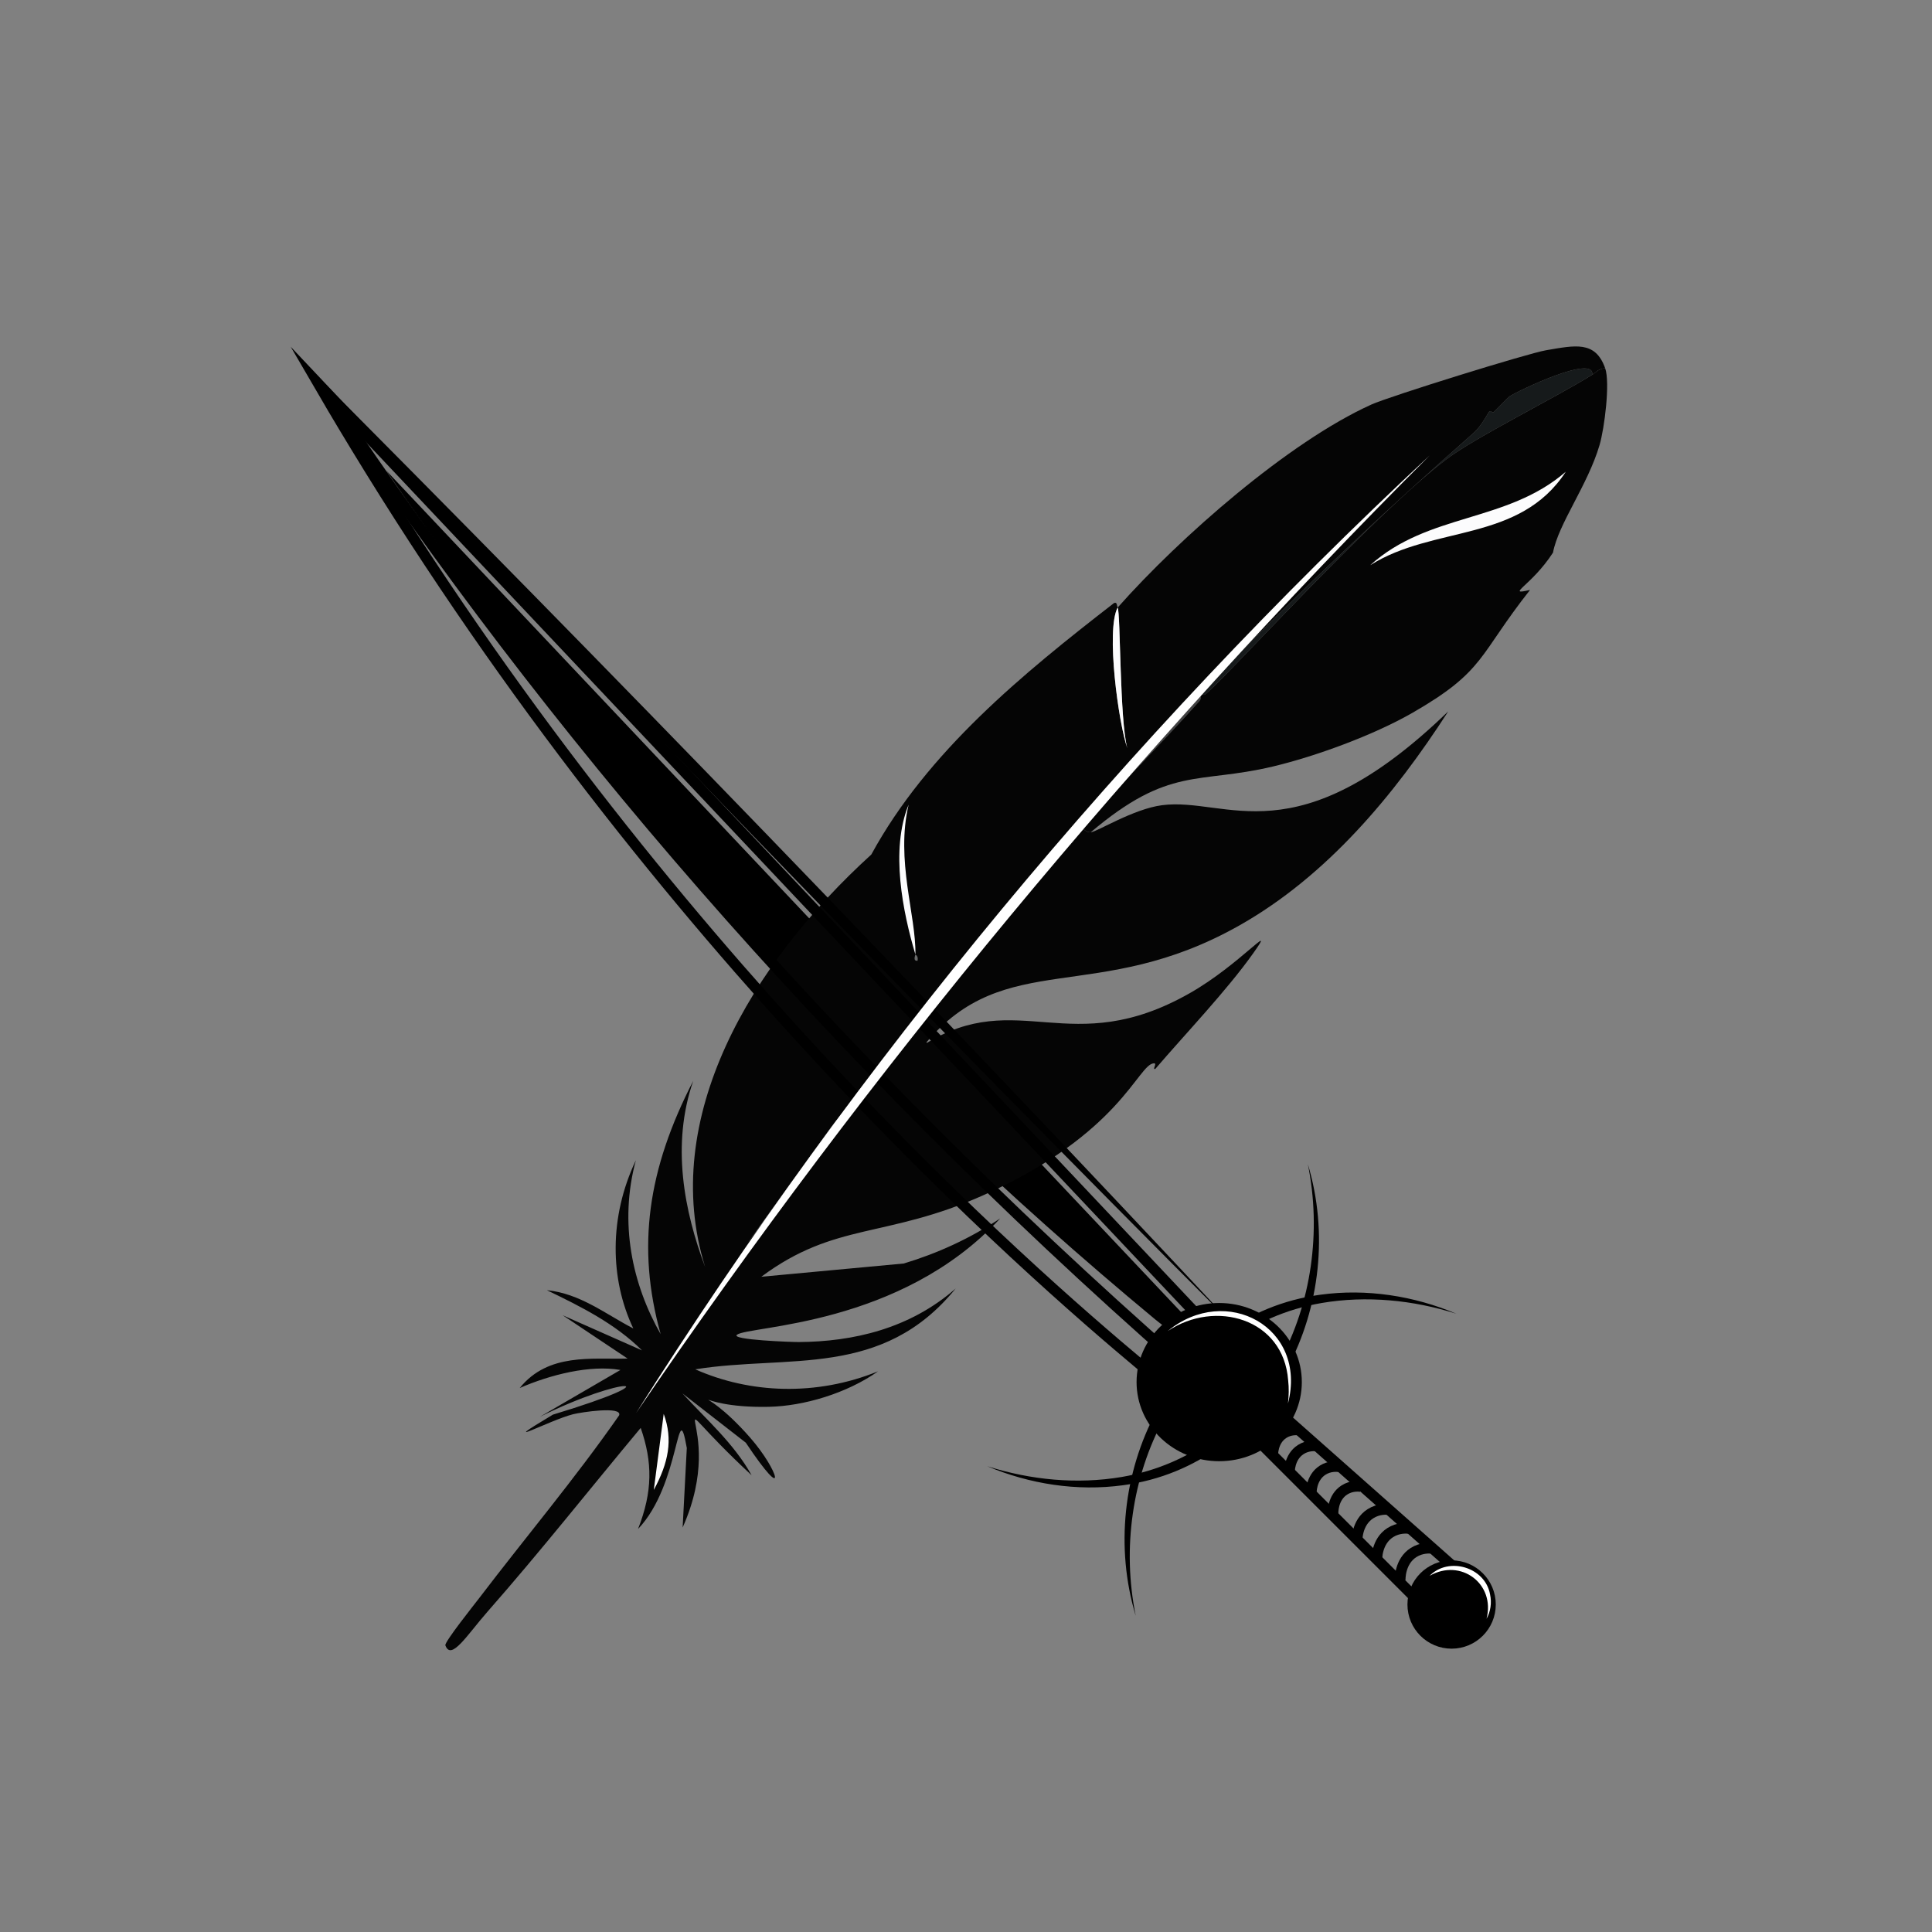 <?xml version="1.0" encoding="iso-8859-1"?>
<!-- Generator: Adobe Illustrator 28.0.0, SVG Export Plug-In . SVG Version: 6.00 Build 0)  -->
<svg version="1.1" id="Layer_1" xmlns="http://www.w3.org/2000/svg" xmlns:xlink="http://www.w3.org/1999/xlink" x="0px" y="0px"
	 viewBox="0 0 360 360" style="enable-background:new 0 0 360 360;" xml:space="preserve"><rect x="0" y="0" width="360" height="360" fill="#808080" stroke="none"/>
<g>
	<path d="M71.993,87.705c36.698,53.195,83.572,107.941,143.655,158.158c7.897,6.601,15.801,12.938,23.695,19.023"/>
	<path d="M71.993,87.705c40.991,58.362,89.168,111.78,143.658,157.84c0,0,23.691,19.341,23.691,19.341l-24.005-18.966
		C160.349,200.374,112.003,146.823,71.993,87.705L71.993,87.705z"/>
</g>
<g>
	<g id="Background_00000096049013827089096240000003053208474529910663_" style="display:none;">
		<path style="display:inline;fill:#98999A;" d="M209.182,26.42c6.054,2.253,13.135,2.361,19.436,4.473
			c15.073,2.847,54.201,7.096,64.853,13.734c1.132,0.752,1.761,2.247,2.108,2.469c20.247,12.981,30.523,22.675,42.479,43.906
			c8.423,14.957,10.844,32.763,22.135,38.4c-0.485,3.191-1.02,6.375-1.5,9.566c-4.208,0.65-2.929-3.023-4.188-5.112
			c-0.291-0.483-6.51-6.56-7.606-8.321c-0.407-7.729-5.425-13.297-7.838-20.476c-3.15-5.713-7.529-9.862-9.441-12.529
			c-1.578-2.202-3.84-7.06-5.501-9.238c-0.429-0.562-2.076-1.172-2.271-1.425c-4.39-5.68-8.128-11.755-13.015-17.01
			c-3.977-1.46-6.661-5.787-9.781-5.811c-6.554-6.352-14.463-11.074-22.55-15.298c-0.265-0.138-1.003-1.535-1.467-2.012
			c-6.299-1.879-6.299-1.879-12.598-3.758c-28.122-4.766-28.122-4.766-56.245-9.532c-12.788-2.002-69.477-10.177-77.716-8.979
			c-7.033,2.669-14.33,4.668-22.181,5.076c-2.026,0.454-10.71,3.942-11.309,3.929c-1.529-0.033-2.627-1.191-3.022-1.187
			c-5.16,2.649-3.403,3.283-4.59,4.27c-0.475,0.395-9.812,5.089-11.124,5.027C71.271,41.32,65.16,44.377,59.897,48.81
			c-1.155,0.973-2.583,5.549-6.128,3.851c-2.029,4.064-6.782,5.255-9.968,7.882c-0.334,0.275-1.452,2.979-6.254,5.791
			c-0.963,3.824-4.358,4.156-3.799,8.315c-3.609,1.168-5.33,6.82-10.878,12.551c-2.198,2.27-9.439,8.929-12.229,7.527
			c0.618-3.524,1.063-7.082,1.664-10.61c9.627-1.067,16.08-16.832,23.148-24.883c8.979-8.393,8.979-8.393,17.958-16.787
			c14.992-9.896,21.359-19.643,40.981-21.552c5.58-3.507,19.815-5.667,26.171-5.519c9.505,0.221,39.156,5.63,44.103,5.134
			c0.281-0.028,1.167-0.375,1.033-0.907C180.195,21.868,194.689,24.142,209.182,26.42z"/>
		<path style="display:inline;fill:#98999A;" d="M165.699,19.602c0.133,0.532-0.752,0.879-1.033,0.907
			c-4.948,0.496-34.598-4.913-44.103-5.134c-6.356-0.148-20.591,2.012-26.171,5.519C74.769,22.804,68.402,32.551,53.41,42.447
			c-8.979,8.393-8.979,8.393-17.958,16.787c-7.068,8.052-13.521,23.816-23.148,24.883c-0.601,3.528-1.046,7.085-1.664,10.61
			c-4.346,24.789-7.323,49.83-12.048,74.562c-0.076-1.321-0.16-3.377,0.013-4.631c3.341-24.131,8.617-48.109,11.694-72.301
			c-0.774,3.799-0.774,3.799-1.548,7.598c-3.759-3.08-3.305-0.247-5.354,0.051C6.26,81.744,6.26,81.744,9.124,63.481
			c3.419-0.779,3.957-0.658,6.071,2.199c1.675-5.069,15.692-21.455,19.67-25.429c7.415-7.41,12.407-9.55,19.827-15.068
			c8.831-6.567,15.716-14.871,27.661-16.156c3.305-0.356,9.276,1.058,8.85-0.751c3.45,0.54,6.975,1.389,10.49,1.289
			C123.031,12.89,144.362,16.266,165.699,19.602z"/>
		<path style="display:inline;fill:#98999A;" d="M288.843,38.912c1.391,0.218,1.391,0.218,2.783,0.436
			c0.464,0.073,0.928,0.145,1.391,0.218c5.309,1.485,10.864,2.06,16.295,2.912c-1.082,1.775,6.033,1.743,9.348,2.892
			c1.548,0.536,4.495,3.072,6.575,3.526c1.505,4.056,5.379,6.623,8.083,9.821c13.998,16.558,14.505,24.685,22.562,43.635
			c4.925,5.033,6.337,10.945,8.669,1.538c-1.543,14.004-4.021,27.887-6.198,41.798c-1.159,0.262-0.184-3.227,0.341-6.718
			c0.48-3.192,1.015-6.375,1.5-9.566c-11.292-5.637-13.713-23.443-22.135-38.4c-11.956-21.231-22.232-30.925-42.479-43.906
			c-0.347-0.222-0.975-1.717-2.108-2.469c-10.651-6.637-49.779-10.887-64.853-13.734c-6.301-2.112-13.382-2.22-19.436-4.473
			C235.734,30.594,262.293,34.724,288.843,38.912z"/>
		<path style="display:inline;fill:#6A6B6B;" d="M101.693,9.565c-3.516,0.101-7.04-0.748-10.49-1.289
			c-4.401-0.689-30.895-5.327-32.525-5.1c-0.368,0.051-0.134,0.9-0.512,0.989c-6.122,1.448-7.668,4.431-12.659,7.995
			c-0.225,0.161-2.375,0.718-4.866,2.623c-4.083,3.121-7.05,7.035-10.551,10.464c-1.011,0.99-3.045,1.955-4.024,2.933
			C21.762,32.476,19.3,38.427,12.67,40.87c1.636-10.436,1.636-10.436,3.273-20.872c0.557,0.147,1.944-0.125,2.37-0.341
			c1.263-0.641,19.32-16.276,20.656-19.215c3.16,0.492,15.129,2.618,16.176,2.536c0.268-0.021,0.25-0.434,0.283-0.668
			C70.855,4.686,86.269,7.161,101.693,9.565z"/>
		<path style="display:inline;fill:#352316;" d="M369.998,80.507c-14.799,96.514-30.013,192.997-45.384,289.421
			c-0.87-0.136-0.87-0.136-1.739-0.273c0.146-0.928,0.291-1.855,0.436-2.783c0.091-0.58,0.182-1.16,0.273-1.739
			c0.6-3.826,1.191-7.654,1.8-11.479c2.418-15.185,5.074-30.337,7.494-45.515c8.63-54.127,16.999-108.3,25.474-162.452
			c2.177-13.911,4.655-27.794,6.198-41.798c1.111-4.48,2.324-15.143,3.327-21.22c0.134-0.811,0.252-1.624,0.382-2.435
			C369.129,80.371,369.129,80.371,369.998,80.507z"/>
		<path style="display:inline;fill:#2D3D3B;" d="M59.968,366.566c52.737,8.394,105.504,16.662,158.277,24.819
			c15.316,2.367,30.655,4.526,45.972,6.852c2.437,0.37,4.868,0.776,7.305,1.146c-0.136,0.87-0.136,0.87-0.273,1.739
			c-86.411-13.352-172.804-26.917-259.157-40.638c0.136-0.87,0.136-0.87,0.273-1.739C28.241,361.313,44.084,364.038,59.968,366.566z
			"/>
		<path style="display:inline;fill:#292929;" d="M19.434-2.265c-1.746,11.132-1.746,11.132-3.491,22.263
			c-1.636,10.436-1.636,10.436-3.273,20.872c-1.773,11.306-1.773,11.306-3.546,22.611C6.26,81.744,6.26,81.744,3.397,100.007
			c-5.669,36.297-11.412,72.583-17.074,108.881c-0.723,0.065-0.723,0.065-1.446,0.13C-4.085,138.396,7.05,67.789,18.097-2.831
			C18.717-2.828,18.749-2.337,19.434-2.265z"/>
		<path style="display:inline;fill:#404041;" d="M-13.677,208.887c-2.207,14.148-4.454,28.29-6.655,42.439
			c-0.65,4.175-1.315,8.348-1.964,12.523c-1.315,8.467-2.672,16.927-3.982,25.394c-1.023,6.611-2.09,13.216-3.109,19.828
			c-0.179,1.16-0.366,2.319-0.545,3.479c-0.719,4.644-1.858,9.236-2.53,13.86c-0.312,2.148-0.69,4.288-1.009,6.435
			c2.834,5.791,2.834,5.791,5.669,11.581c1.942,5.715-1.105,7.233,1.556,8.263c-5.566-0.873-5.566-0.873-11.132-1.746
			c7.401-47.312,14.861-94.615,22.256-141.928C-14.4,208.952-14.4,208.952-13.677,208.887z"/>
		<path style="display:inline;fill:#292929;" d="M-26.247,352.69c1.218,0.191,1.218,0.191,2.435,0.382
			c5.044,0.791,5.044,0.791,10.088,1.582c1.739,0.273,1.739,0.273,3.479,0.545c6.49,1.042,12.992,2.005,19.48,3.055
			c1.043,0.169,2.088,0.322,3.131,0.491c-0.136,0.87-0.136,0.87-0.273,1.739c-16.576-2.634-33.167-5.175-49.744-7.8
			c0.136-0.87,0.136-0.87,0.273-1.739C-31.813,351.818-31.813,351.818-26.247,352.69z"/>
		<path style="display:inline;fill:#292929;" d="M286.481,401.729c1.392,0.217,2.783,0.437,4.174,0.655
			c5.566,0.873,5.566,0.873,11.132,1.746c7.653,1.2,7.653,1.2,15.306,2.4c-0.133,0.673-0.064,1.145-0.621,1.685
			c-5.162-0.272-35.225-5.546-45.222-7.091c0.136-0.87,0.136-0.87,0.273-1.739C276.513,400.14,281.495,400.952,286.481,401.729z"/>
		<path style="display:inline;fill:#1F150E;" d="M324.614,369.929c-2.051,12.866-4.012,25.746-6.055,38.613
			c-0.695-0.06-1.393-0.291-2.087-0.327c0.556-0.539,0.487-1.012,0.621-1.685c1.54-7.784,2.476-15.807,3.709-23.655
			c0.692-4.406,1.381-8.813,2.073-13.219C323.745,369.792,323.745,369.792,324.614,369.929z"/>
		<path style="display:inline;fill:#1F150E;" d="M372.677,52.058c0.553,0.16,1.177,0.135,1.739,0.273
			c-1.449,9.396-2.978,18.78-4.418,28.177c-0.87-0.136-0.87-0.136-1.739-0.273c0.869-5.447,1.698-10.901,2.564-16.35
			c0.873-5.566,0.873-5.566,1.746-11.132C372.623,52.406,372.623,52.406,372.677,52.058z"/>
		<path style="display:inline;fill:#18131F;" d="M372.677,52.058c-0.055,0.348-0.055,0.348-0.109,0.696
			c-4.522-0.709-4.522-0.709-9.044-1.418c-5.677-0.917-11.369-1.747-17.045-2.673c-7.768-1.267-15.491-2.721-23.252-4.003
			c0.027-0.174,0.027-0.174,0.055-0.348C332.902,45.84,369.078,51.016,372.677,52.058z"/>
		<path style="display:inline;fill:#18131F;" d="M55.427,2.31c-0.033,0.235-0.015,0.648-0.283,0.668
			C54.097,3.06,42.129,0.934,38.968,0.442C32.434-0.575,26.02-1.57,19.434-2.265c-0.685-0.072-0.717-0.563-1.337-0.566
			c0.055-0.348,0.055-0.348,0.109-0.696C30.617-1.606,43.015,0.398,55.427,2.31z"/>
		<path style="display:inline;fill:#6A6B6B;" d="M323.281,44.312c-0.027,0.174-0.027,0.174-0.055,0.348
			c-4.631-0.764-9.277-1.454-13.914-2.182c-5.431-0.852-10.986-1.427-16.295-2.912C303.103,41.158,313.196,42.71,323.281,44.312z"/>
		<path style="display:inline;fill:#808183;" d="M291.625,39.348c-1.391-0.218-1.391-0.218-2.783-0.436
			C289.77,39.058,290.698,39.202,291.625,39.348z"/>
		<path style="display:inline;fill:#98999A;" d="M358.692,138.969c-0.525,3.492-1.5,6.981-0.341,6.718
			c-8.475,54.152-16.844,108.325-25.474,162.452c-1.266,0.163-0.156-2.475,0.15-5.501c-2.207,2.585-4.383,5.585-6.05,9.031
			c-3.976,1.041-2.757,2.062-3.676,2.988c-0.484,0.487-5.298,3.966-7.864,6.964c-2.156,2.519-8.472,12.59-10.053,14.106
			c-5.177,3.413-12.518,9.564-16.826,14.113c-0.829,0.875-2.695,5.663-6.217,6.688c-1.415,0.412-0.247-2.214-6.769,3.394
			c-1.333,5.782-9.58,7.325-13.426,9.478c-0.724,0.405-1.051,1.681-2.524,2.456c-3.855,2.027-8.9,3.6-12.734,6.201
			c-11.939,1.705-13.331,6.639-16.721,10.031c-1.592,1.593-3.595-0.66-1.725,4.185c-3.908-0.601-10.076-2.043-10.197-0.886
			c-52.774-8.157-105.541-16.425-158.277-24.819c0.04-0.234,0.184-0.621-0.065-0.723c-2.072-0.849-11.471-1.272-15.105-2.547
			c5.256-2.278,0.341-3.771,0.106-4.082c-0.484-0.641-0.81-1.994-2.879-4.372c-0.141-0.162-1.249-0.056-1.391-0.218
			c-6.983-7.947-3.243-7.718-3.414-8.911c-0.101-0.702-6.233-5.508-6.31-12.038c-3.615-2.97-4.2-7.558-6.017-11.636
			c-0.857-1.923-2.886-4.489-4.093-10.265c-4.53-2.864-4.326-8.999-7.739-13.153c-6.827-2.312-5.657-3.544-6.852-5.173
			c-5.508-7.507-9.165-16.418-10.955-25.598c-2.14-2.547-5.428-9.701-6.327-10.794c-0.867-1.054-3.918,1.539-1.989-11.183
			c-2.648-1,0.883,6.647-7.271,5.454c2.201-14.149,4.448-28.291,6.655-42.439c5.662-36.298,11.404-72.584,17.074-108.881
			c2.05-0.298,1.595-3.132,5.354-0.051c0.774-3.799,0.774-3.799,1.548-7.598c-3.077,24.192-8.352,48.169-11.694,72.301
			c-0.174,1.254-0.089,3.31-0.013,4.631c4.726-24.732,7.703-49.773,12.048-74.562c2.79,1.401,10.031-5.257,12.229-7.527
			c5.548-5.731,7.27-11.383,10.878-12.551c-0.559-4.159,2.835-4.49,3.799-8.315c4.803-2.812,5.92-5.516,6.254-5.791
			c3.186-2.627,7.939-3.818,9.968-7.882c3.545,1.699,4.973-2.878,6.128-3.851c5.263-4.433,11.374-7.491,16.352-12.227
			c1.312,0.061,10.65-4.633,11.124-5.027c1.187-0.987-0.57-1.621,4.59-4.27c0.395-0.004,1.493,1.154,3.022,1.187
			c0.598,0.013,9.283-3.476,11.309-3.929c7.851-0.407,15.148-2.406,22.181-5.076c8.24-1.198,64.929,6.976,77.716,8.979
			c28.122,4.766,28.122,4.766,56.245,9.532c6.299,1.879,6.299,1.879,12.598,3.758c0.464,0.477,1.202,1.874,1.467,2.012
			c8.088,4.224,15.996,8.946,22.55,15.298c3.12,0.023,5.804,4.351,9.781,5.811c4.887,5.255,8.625,11.33,13.015,17.01
			c0.195,0.253,1.843,0.863,2.271,1.425c1.661,2.179,3.923,7.036,5.501,9.238c1.911,2.667,6.291,6.816,9.441,12.529
			c2.413,7.178,7.431,12.747,7.838,20.476c1.095,1.761,7.315,7.838,7.606,8.321C355.764,135.945,354.484,139.618,358.692,138.969z"
			/>
		<path style="display:inline;fill:#808183;" d="M91.202,8.276c0.427,1.808-5.544,0.395-8.85,0.751
			c-11.944,1.286-18.83,9.59-27.661,16.156c-7.42,5.518-12.412,7.658-19.827,15.068c-3.977,3.974-17.994,20.359-19.67,25.429
			c-2.113-2.858-2.652-2.978-6.071-2.199c1.773-11.306,1.773-11.306,3.546-22.611c6.631-2.443,9.092-8.394,13.395-12.691
			c0.979-0.978,3.014-1.944,4.024-2.933c3.501-3.428,6.468-7.342,10.551-10.464c2.492-1.905,4.642-2.462,4.866-2.623
			c4.991-3.563,6.536-6.547,12.659-7.995c0.378-0.089,0.144-0.938,0.512-0.989C60.308,2.949,86.801,7.587,91.202,8.276z"/>
		<path style="display:inline;fill:#808183;" d="M323.226,44.66c7.761,1.281,15.484,2.735,23.252,4.003
			c1.855,1.806,1.855,1.806,3.711,3.611c1.478,5.964,4.524,11.207,6.992,16.779c1.599,3.609,5.78,19.791,10.696,13.617
			c-1.003,6.077-2.217,16.74-3.327,21.22c-2.332,9.408-3.744,3.496-8.669-1.538c-8.057-18.95-8.564-27.076-22.562-43.635
			c-2.704-3.199-6.578-5.765-8.083-9.821c-2.08-0.454-5.027-2.99-6.575-3.526c-3.315-1.149-10.43-1.116-9.348-2.892
			C313.949,43.205,318.595,43.895,323.226,44.66z"/>
		<path style="display:inline;fill:#545456;" d="M38.968,0.442c-1.336,2.939-19.392,18.574-20.656,19.215
			c-0.427,0.216-1.813,0.488-2.37,0.341c1.746-11.132,1.746-11.132,3.491-22.263C26.02-1.57,32.434-0.575,38.968,0.442z"/>
		<path style="display:inline;fill:#98999A;" d="M332.878,308.139c-2.42,15.178-5.075,30.331-7.494,45.515
			c-0.385-1.64,0.295-4.146,0.579-5.968c1.294-8.29,2.209-16.647,3.9-24.872c-0.099-0.198-1.897-0.782-2.582-0.583
			c-0.891,0.259-11.817,11.019-13.569,12.663c-1.305,1.224-2.924,1.677-3.567,2.292c-2.508,2.397-7.328,8.768-9.965,11.268
			c-6.859,6.504-14.344,12.385-20.536,19.59c-5.137,1.866-7.014,5.879-9.163,7.295c-2.551,1.681-17.469,5.598-22.433,8.957
			c-1.892,1.28-9.321,7.653-7.257,9.911c-4.118-0.636-8.231-1.303-12.349-1.936c-1.87-4.845,0.133-2.591,1.725-4.185
			c3.39-3.392,4.782-8.326,16.721-10.031c3.834-2.6,8.879-4.174,12.734-6.201c1.472-0.774,1.8-2.05,2.524-2.456
			c3.846-2.153,12.093-3.697,13.426-9.478c6.523-5.607,5.354-2.982,6.769-3.394c3.522-1.025,5.388-5.813,6.217-6.688
			c4.308-4.549,11.649-10.7,16.826-14.113c1.581-1.516,7.897-11.587,10.053-14.106c2.566-2.998,7.38-6.477,7.864-6.964
			c0.919-0.925-0.3-1.947,3.676-2.988c1.667-3.446,3.842-6.446,6.05-9.031C332.722,305.664,331.612,308.302,332.878,308.139z"/>
		<path style="display:inline;fill:#808183;" d="M325.964,347.686c-0.284,1.822-0.965,4.329-0.579,5.968
			c-0.609,3.825-1.2,7.653-1.8,11.479c-1.805-2.176-4.502-0.759-6.654,0.382c-6.762,3.585-14.677,16.259-20.076,22.336
			c-1.077,1.212-3.204,2.5-4.536,3.922c-0.097,0.104-0.619,1.84-1.078,2.326c-2.03,2.152-7.959,3.801-4.76,7.629
			c-4.986-0.777-9.968-1.589-14.958-2.346c-2.437-0.369-4.868-0.775-7.305-1.146c-0.451-0.874-1.695-0.042-1.896-1.545
			c-0.859-6.408,10.599-5.935,22.317-15.034c7.157-5.558,12.097-13.181,18.395-19.57c2.984-3.027,6.435-5.326,9.034-8.741
			c1.719-0.508,11.795-7.099,12.495-6.951C324.793,346.446,325.116,347.722,325.964,347.686z"/>
		<path style="display:inline;fill:#6A6B6B;" d="M322.875,369.656c-0.691,4.406-1.381,8.813-2.073,13.219
			c-6.624-1.444-19.255,13.697-19.015,21.255c-5.566-0.873-5.566-0.873-11.132-1.746c-3.716-1.061,5.293-8.554,8.362-12.411
			c3.978-4.998,7.762-11.896,12.174-16.268c0.95-0.942,7.611-5.853,8.249-6.013c2.51-0.628,2.818,1.653,3.871-0.819
			C323.166,367.801,323.021,368.728,322.875,369.656z"/>
		<path style="display:inline;fill:#6A6B6B;" d="M363.524,51.335c0.61,4.37,1.311,12.938,7.299,12.55
			c-0.865,5.448-1.695,10.902-2.564,16.35c-0.129,0.811-0.248,1.625-0.382,2.435c-4.915,6.174-9.097-10.008-10.696-13.617
			c-2.468-5.572-5.514-10.814-6.992-16.779c-1.855-1.806-1.855-1.806-3.711-3.611C352.154,49.588,357.846,50.418,363.524,51.335z"/>
		<path style="display:inline;fill:#6A6B6B;" d="M323.584,365.134c-0.091,0.58-0.182,1.16-0.273,1.739
			c-1.053,2.472-1.361,0.19-3.871,0.819c-0.638,0.16-7.299,5.071-8.249,6.013c-4.412,4.372-8.197,11.27-12.174,16.268
			c-3.069,3.857-12.078,11.35-8.362,12.411c-1.392-0.217-2.783-0.438-4.174-0.655c-3.199-3.828,2.731-5.478,4.76-7.629
			c0.458-0.486,0.98-2.222,1.078-2.326c1.331-1.422,3.459-2.71,4.536-3.922c5.399-6.077,13.314-18.75,20.076-22.336
			C319.082,364.375,321.78,362.958,323.584,365.134z"/>
		<path style="display:inline;fill:#98999A;" d="M325.964,347.686c-0.848,0.036-1.171-1.24-1.402-1.289
			c-0.7-0.148-10.776,6.443-12.495,6.951c-2.598,3.415-6.049,5.714-9.034,8.741c-6.298,6.388-11.237,14.012-18.395,19.57
			c-11.717,9.099-23.176,8.626-22.317,15.034c0.201,1.502,1.446,0.671,1.896,1.545c-15.317-2.327-30.657-4.485-45.972-6.852
			c0.121-1.157,6.289,0.285,10.197,0.886c4.118,0.633,8.231,1.3,12.349,1.936c-2.064-2.258,5.365-8.631,7.257-9.911
			c4.964-3.359,19.882-7.276,22.433-8.957c2.15-1.417,4.026-5.429,9.163-7.295c6.193-7.205,13.678-13.086,20.536-19.59
			c2.637-2.501,7.456-8.871,9.965-11.268c0.643-0.615,2.263-1.068,3.567-2.292c1.752-1.644,12.678-12.404,13.569-12.663
			c0.685-0.199,2.483,0.385,2.582,0.583C328.173,331.039,327.258,339.396,325.964,347.686z"/>
		<path style="display:inline;fill:#98999A;" d="M59.968,366.566c-15.885-2.528-31.727-5.253-47.603-7.821
			c-1.043-0.169-2.088-0.322-3.131-0.491c0.029-0.536,1.006-0.192,2.142-0.021c2.808,0.423,20.036,3.639,21.046,3.3
			c0.169-0.057,1.734-2.619,1.736-3.114c-1.31-4.097-2.898-6.473-6.197-9.348c-4.768-8.501-11.044-16.006-13.994-25.54
			c-6.496-6.969-10.479-21.559-16.061-23.725c-5.446-8.272-7.415-24.425-13.612-27.975c-0.909-3.251,0.144-8.815,0.027-9.263
			c-0.624-2.386-1.671,2.071-6.616,1.279c0.648-4.175,1.314-8.348,1.964-12.523c8.153,1.193,4.623-6.454,7.271-5.454
			c-1.929,12.722,1.122,10.128,1.989,11.183c0.898,1.093,4.186,8.247,6.327,10.794c1.79,9.18,5.447,18.091,10.955,25.598
			c1.195,1.629,0.025,2.861,6.852,5.173c3.413,4.155,3.209,10.29,7.739,13.153c1.207,5.776,3.236,8.342,4.093,10.265
			c1.817,4.078,2.402,8.666,6.017,11.636c0.077,6.53,6.209,11.336,6.31,12.038c0.171,1.193-3.569,0.964,3.414,8.911
			c0.143,0.162,1.25,0.056,1.391,0.218c2.069,2.378,2.395,3.731,2.879,4.372c0.235,0.312,5.151,1.804-0.106,4.082
			c3.634,1.275,13.033,1.698,15.105,2.547C60.152,365.945,60.008,366.332,59.968,366.566z"/>
		<path style="display:inline;fill:#98999A;" d="M11.377,358.234c0.457-1.462,1.654-2.939,1.432-4.587
			c-0.132-0.977-7.274-10.402-10.58-16.628c-1.845-3.475-2.876-7.585-4.68-11.07c-2.922-5.645-6.15-11.151-9.134-16.758
			c-1.392-2.617-2.245-5.823-3.67-8.417c-0.71-1.293-2.135-2.693-2.933-4.024c-2.667-4.448-0.796-6.673-8.09-7.506
			c1.31-8.467,2.667-16.927,3.982-25.394c4.945,0.792,5.992-3.666,6.616-1.279c0.117,0.448-0.936,6.012-0.027,9.263
			c6.197,3.549,8.167,19.703,13.612,27.975c5.582,2.166,9.565,16.757,16.061,23.725c2.95,9.534,9.226,17.039,13.994,25.54
			c3.299,2.875,4.887,5.25,6.197,9.348c-0.001,0.495-1.567,3.057-1.736,3.114C31.413,361.873,14.185,358.657,11.377,358.234z"/>
		<path style="display:inline;fill:#808183;" d="M11.377,358.234c-1.136-0.171-2.113-0.515-2.142,0.021
			c-6.488-1.05-12.991-2.013-19.48-3.055c-0.873-3.042,0.695-3.856,0.259-6.197c-0.088-0.471-3.5-7.231-4.366-8.526
			c-3.94-12.379-3.94-12.379-7.879-24.759c-1.759-3.001-2.91-6.908-7.155-6.646c1.019-6.612,2.086-13.217,3.109-19.828
			c7.293,0.833,5.422,3.058,8.09,7.506c0.798,1.331,2.223,2.731,2.933,4.024c1.425,2.593,2.278,5.8,3.67,8.417
			c2.984,5.607,6.212,11.113,9.134,16.758c1.804,3.485,2.835,7.595,4.68,11.07c3.306,6.227,10.448,15.652,10.58,16.628
			C13.031,355.294,11.834,356.771,11.377,358.234z"/>
		<path style="display:inline;fill:#6A6B6B;" d="M-13.724,354.654c-5.044-0.791-5.044-0.791-10.088-1.582
			c2.333-7.158-2.85-11.967-4.823-16.973c-1.02-2.587-1.243-9.352-3.827-9.689c0.672-4.623,1.81-9.216,2.53-13.86
			c5.44-0.076,6.032,10.597,9.127,19.074c0.2,0.548,1.283,1.483,1.467,2.012c1.456,4.189,1.626,6.703,1.746,7.046
			C-16.42,344.015-12.314,348.612-13.724,354.654z"/>
		<path style="display:inline;fill:#6A6B6B;" d="M-10.245,355.2c-1.739-0.273-1.739-0.273-3.479-0.545
			c1.41-6.042-2.696-10.64-3.868-13.972c-0.12-0.342-0.291-2.857-1.746-7.046c-0.184-0.529-1.266-1.464-1.467-2.012
			c-3.095-8.477-3.687-19.15-9.127-19.074c0.18-1.16,0.367-2.319,0.545-3.479c4.245-0.262,5.396,3.646,7.155,6.646
			c3.94,12.379,3.94,12.379,7.879,24.759c0.866,1.294,4.278,8.055,4.366,8.526C-9.551,351.344-11.118,352.157-10.245,355.2z"/>
		<path style="display:inline;fill:#545456;" d="M-23.812,353.072c-1.218-0.191-1.218-0.191-2.435-0.382
			c-2.661-1.031,0.386-2.549-1.556-8.263c-2.834-5.791-2.834-5.791-5.669-11.581c0.319-2.148,0.697-4.287,1.009-6.435
			c2.584,0.337,2.807,7.101,3.827,9.689C-26.662,341.105-21.479,345.914-23.812,353.072z"/>
		<path style="display:inline;fill:#404041;" d="M320.802,382.875c-1.233,7.848-2.169,15.871-3.709,23.655
			c-7.653-1.2-7.653-1.2-15.306-2.4C301.547,396.572,314.178,381.431,320.802,382.875z"/>
		<path style="display:inline;fill:#545456;" d="M372.568,52.753c-0.873,5.566-0.873,5.566-1.746,11.132
			c-5.988,0.388-6.689-8.18-7.299-12.55C368.046,52.044,368.046,52.044,372.568,52.753z"/>
		<path style="display:inline;fill:#ABACAC;" d="M202.168,49.557c2.836,0.708,0.957,3.059,6.337,2.776
			c1.889,3.338,5.828-0.142,9.836,5.463c6.949,1.976,14.28,7.132,20.77,10.742c1.072,0.597,1.662,0.23,1.739,0.273
			c3.895,2.162,6.941,6.395,11.814,6.486c1.943,1.984,4.417,2.724,6.869,3.928c2.198,1.694,1.184,5.338,8.465,7.386
			c-0.905,2.374,4.756,6.61,7.64,5.831c-1.144,1.38,1.046,4.55,2.074,4.959c1.705,0.678,1.558-1.68,3.881,0.252
			c2.844,2.366-0.257,3.125-0.344,3.332c-0.582,1.385,4.576,4.927,5.825,3.765c0.231-0.215,1.168-4.791-2.677-4.519
			c-1.094-1.561-3.243-4.561-0.096-3.936c3.589,0.714,5.354,6.518,7.002,8.761c0.259,0.353,3.87,1.472,3.666,5.03
			c2.1-1.015,1.313,2.637,6.286,6.51c-0.154,4.057,3.287,6.749,4.311,8.874c0.082,0.171,0.679,3.365,0.846,3.697
			c0.998,1.983,2.907,4.423,3.595,6.623c1.146-5.82,4.463,3.425,4.379,3.894c-0.163,0.915-2.567-1.009-2.892,0.259
			c3.049,8.36,7.833,16.088,9.325,24.629c2.47-1.317,0.847,3.866,1.03,4.795c0.147,0.747,4.347,7.608,2.34,14.624
			c0.284,1.24,1.561,2.966,1.596,3.458c1.09,15.105-6.044,38.722-8.509,54.266c-2.514,3.682-3.538,8.199-4.801,12.435
			c-1.939,2.984-6.115,12.011-7.107,13.499c-2.099,3.148-6.184,6.522-7.843,9.106c-3.114,4.85-5.054,13.917-14.677,20.866
			c-2.997,4.342-2.997,4.342-5.995,8.683c-5.21,3.427-7.599,9.348-11.792,13.833c-4.388,2.485-7.967,7.43-11.595,10.3
			c-9.12,7.214-20.062,9.775-29.748,15.829c-4.328,1.46-4.328,1.46-8.655,2.92c-5.186-1.249-10.298,1.784-11.732,2.081
			c-0.678,0.14-2.259-0.201-2.837-0.089c-8.015,1.563-18.797,5.976-30.018,2.778c-3.391,2.485-8.856,0.589-13.123,1.863
			c-9.849-0.832-9.849-0.832-19.698-1.663c-3.237-1.073-6.033-2.994-9.576-2.571c-5.177-5.804-16.034-2.954-17.509-8.805
			c-7.697,1.326-10.66-4.273-15.586-7.434c-2.039-1.308-5.664-2.745-7.564-4.038c-2.231-1.517-3.062-3.548-6.814-4.276
			c-0.465-2.314-3.748-2.859-4.782-3.601c-0.767-0.551-4.089-4.861-6.541-6.016c-5.971-2.812-4.248,4.19-9.966-6.909
			c-5.89-2.992-8.315-9.791-12.902-14.32c2.803-2.921,0.653-0.863,0.764-4.87c-0.589-0.796-1.978,1.214-2.8,0.808
			c-0.27-0.133-2.927-4.968-2.916-5.269c0.011-0.284,2.424-3.926,0.453-4.028c-1.687-0.087,0.126,4.985-4.451-2.302
			c0.023-1.772,4.79-0.27,3.676-2.988c-0.936-2.284-2.969,1.157-3.08-4.225c-3.538,5.267-2.343-0.602-3.537-3.584
			c-1.216-3.038-6.321-6.975-1.713-9.535c0.924-6.726-4.058-5.681-4.291-6.732c-0.2-0.903,1.91-1.792-0.096-3.936
			c2.678-1.498-0.113-4.061-0.28-5.034c-1.787-10.425-3.883-20.668-5.451-31.15c-0.252-4.457,0.397-9.074,0.334-13.492
			c-0.01-0.667-0.652-2.226-0.662-2.599c-0.032-1.245,1.35-6.546-0.099-7.322c-0.177-0.095-1.922,0.693-2.234-0.529
			c-0.464-1.816,3.294-0.35,0.307-4.229c1.191-9.534,1.374-18.318,5.353-27.317c2.467-1.225,1.981-3.316,4.406-5.368
			c0.839-5.402,5.009-9.461,5.531-14.815c1.396-1.447,3.493-2.979,2.612-5.293c3.764-3.569,6.884-8.288,11.117-11.801
			c1.21-2.341,2.324-4.834,2.592-7.435c4.132-3.661,5.463-9.284,11.063-11.453c0.048-2.346,2.576-3.196,3.547-4.434
			c-0.485-3.28,8.194-8.335,11.83-12.936c6.804-3.468,13.49-7.673,20.325-11.426c0.68-0.373,1.461-1.733,1.719-1.869
			c19.551-10.368,44.942-15.299,66.501-19.511c7.034-2.931,21.419-3.491,29.268-2.539C197.94,49.188,200.563,51.242,202.168,49.557z
			"/>
		<path style="display:inline;fill:#98999A;" d="M-13.685,244.171c0.212,0.052,0.701,0.96,0.184,1.098
			C-14.296,245.481-14.34,244.01-13.685,244.171z"/>
		<path style="display:inline;fill:#98999A;" d="M170.768,354.358c0.124,0.02,0.687,0.62,0.038,0.897
			C170.078,355.565,170.167,354.264,170.768,354.358z"/>
		<path style="display:inline;fill:#ABACAC;" d="M287.252,283.164c-0.158,0.743-0.209,1.514-0.355,2.261
			c-5.113,5.784-10.071,11.751-13.948,18.485c-2.588,1.633-6.062,4.481-6.674,7.329c-2.099-4.305-2.156,0.957-4.355,1.634
			c-0.256,0.444,0.436,1.661-0.034,2.49c-1.437,2.531-17.525,13.049-21.072,15.051c-0.078,0.044-1.159-0.268-1.794,0.075
			c-4.689,2.535-5.676,5.729-13.136,6.494c-2.812,4.032-10.458,4.318-14.767,5.526c-1.313,0.368-2.524,1.357-3.458,1.596
			c-8.091,2.073-16.583,2.887-24.67,5.042c-12.395,0.28-24.514,1.97-36.921,1.339c-0.278-0.014-0.181,0.659-0.457,0.641
			c-4.083-0.264-11.502-3.407-16.295-2.912c-4.036-2.872-14.547-8.689-19.064-7.979c-5.58-5.066-12.295-9.056-18.594-13.252
			c-2.839-3.284-7.766-7.312-11.944-7.932c-2.06-4.142-5.968-5.008-6.303-5.265c-0.233-0.179-1.268-2.506-3.977-4.188
			c-0.43-0.267-1.782,0.376-2.913-1.882c-4.008,1.664-0.503-2.196-4.618-4.645c-0.718-0.427-1.875,0.535-2.783-0.436
			c-1.096-1.172,0.478-1.138,0.474-1.886c-0.005-0.892-1.992-1.468-2.07-1.572c-2.115-2.799-3.406-6.229-6.361-8.304
			c1.325-2.552-2.287-10.577-5.778-10.886c-1.805-5.775-3.788-10.036-4.612-16.049c-7.633-4.738-3.56-15.163-9.12-21.389
			c0.747-8.263-3.739-18.48-4.421-26.355c-0.097-1.124,1.196-2.51-0.519-5.784c1.527-16.176,0.571-27.26,5.079-43.756
			c0.068-0.247,1.185-1.681,2.155-4.652c1.341-4.105,0.599-6.97,4.719-11.913c0.085-0.102,1.437-0.229,0.164-1.044
			c0.574-0.766,1.595-1.136,2.094-1.988c0.678-1.159,0.279-3.257,2.101-4.304c0.409-2.609,0.409-2.609,0.818-5.218
			c2.101-4.304,2.101-4.304,4.201-8.608c3.309-1.906,4.715-7.776,8.778-8.247c1.69-2.419,3.796-4.526,5.695-6.77
			c0.048-0.057,1.243,0.412,0.283-0.668c-0.142,0.334-0.142,0.334-0.283,0.668c-0.307-0.315-0.307-0.315-0.614-0.631
			c5.933-1.757,1.563-3.583,4.536-3.922c2.028-6.767,18.951-24.667,25.839-24.996c2.447-3.255,5.384-5.621,9.071-7.844
			c4.394-2.65,11.214-3.917,10.244-6.235c4.586,1.594,4.495-2.489,8.437-1.528c0.777-0.615,2.6-2.449,3.274-2.694
			c12.359-4.495,35.717-8.123,49.484-13.269c20.768-1.682,33.007,2.444,51.341,11.258c5.082,3.821,11.403,6.038,16.705,9.391
			c0.707,0.448,5.918,5.793,10.661,7.018c4.413,4.831,2.037,4.915,2.367,5.361c0.193,0.262,4.24,1.239,6.043,2.373
			c5.203,3.271,9.99,10.799,16.105,13.218c-0.488,4.327,6.477,8.221,9.898,11.888c1.854,4.399,3.748,5.331,4.199,6.183
			c0.524,0.992-0.39,3.076,2.183,4.263c-0.162,2.737-0.162,2.737-0.324,5.474c0.866,1.124,4.507-3.556,4.887-0.481
			c0.123,0.996-1.235,1.314-1.316,1.576c-0.557,1.802,2.314,3.43,3.117,5.122c0.454,0.958,0.554,2.995,0.846,3.697
			c0.86,2.07,2.6,2.786,1.671,5.252c1.804,0.996,1.804,0.996,3.608,1.991c-0.936,6.608,2.829,12.548,4.175,18.832
			c1.154,2.522,5.194,6.804,5.28,7.243c0.47,2.406-5.731,0.692,1.31,9.829c-0.868,5.755,1.501,7.67,1.583,8.089
			c0.29,1.496-1.313,3.638,1.214,5.893c-0.982,5.716,1.993,13.612-2.25,18.894c-0.617,12.181-3.14,4.422-3.908,9.01
			c2.952,2.212-0.444,5.495,1.931,8.144c-0.944,7.104-3.728,2.669-5.688,4.454c3.412,4.652-7.195,11.163-6.076,18.294
			c-5.597,8.235-8.76,17.961-13.262,26.612C286.72,280.467,285.85,282.914,287.252,283.164z"/>
		<path style="display:inline;fill:#C5C5C5;" d="M38.669,150.09c-0.281-0.693-0.244-0.5,0.164-1.044
			C40.106,149.86,38.754,149.988,38.669,150.09z"/>
		<path style="display:inline;fill:#6A6B6B;" d="M287.252,283.164c0.054,0.01-0.553-0.702,0.338-1.016
			C288.011,283.212,287.264,283.111,287.252,283.164z"/>
		<path style="display:inline;fill:#6A6B6B;" d="M298.612,266.411c0.553-0.126,0.681,0.649,0.239,0.75
			C298.298,267.288,298.169,266.512,298.612,266.411z"/>
		<path style="display:inline;fill:#C5C5C5;" d="M53.984,117.206c0.073,0.101,0.073,0.101,0.147,0.201
			c-0.027,0.174-0.027,0.174-0.055,0.348c-0.101,0.073-0.101,0.073-0.201,0.147c-0.174-0.027-0.174-0.027-0.348-0.055
			c-0.073-0.101-0.073-0.101-0.147-0.201c0.101-0.073,0.101-0.073,0.201-0.147c0.101-0.073,0.101-0.073,0.201-0.147
			C53.883,117.279,53.883,117.279,53.984,117.206z"/>
		<path style="display:inline;fill:#C5C5C5;" d="M187.64,55.833c3.63,0.285,12.109,1.76,15.599,2.803
			c18.619,6.969,31.693,13.988,47.604,25.998c3.074,4.804,8.57,7.543,8.431,9.876c1.874-3.829,7.888,5.231,9.27,6.8
			c0.408,0.464,2.935,1.066,3.059,2.084c0.21,1.724-1.812,0.152,1.579,4.703c4.957,0.719,3.156,2.428,4.086,3.492
			c1.89,2.162,5.238,3.088,6.197,9.348c2.565,1.671,2.753,4.528,5.041,6.493c-1.369,2.68,3.52,6.847,5.464,8.342
			c-2.282,3.253,0.339,2.1,1.194,3.751c0.377,0.729,0.142,3.09,0.205,3.24c0.4,0.948,2.839,1.386,1.835,4.208
			c2.319,3.393,2.319,3.393,4.638,6.786c-1.843,5.132,4.124,8.613,2.102,13.873c2.89,0.924,4.723,6.931,2.169,8.894
			c3.674,1.276,1.839,3.06,2.367,5.361c0.147,0.641,1.07,1.613,1.119,1.957c0.344,2.443,0.578,11.421-0.04,13.894
			c3.451,4.643-2.867,5.522,0.983,11.916c-0.513,2.429-1.546,5.12-1.896,7.544c-1.069,7.412-2.448,20.548-6.581,26.056
			c-2.328,8.766-8.697,21.295-13.203,29.651c-0.768,1.424-2.828,3.407-3.949,4.727c-0.688,9.591-13.05,16.984-16.887,25.865
			c-1.983,1.601-2.233-1.313-4.338,0.389c0.57,4.412-3.891,4.966-4.863,6.009c-0.317,0.34-3.65,5.377-5.777,7.292
			c-1.381,1.243-9.811,7.221-11.141,6.272c-0.229,2.169-2.153,4.795-4.426,3.226c-1.024,1.19-6.355,4.901-7.243,5.28
			c-0.245,0.104-1.135-0.321-1.391-0.218c-4.882,1.953-6.577,2.046-8.253,2.626c-0.534,0.185-1.481,1.284-2.012,1.467
			c-0.281,0.096-1.107-0.314-1.391-0.218c-4.848,1.631-8.251,2.615-13.102,4.004c-0.116,0.033-0.592,1.039-1.262,1.228
			c-3.179,0.895-7.847-0.032-10.047,2.702c-4.404,0.114-13.164,3.376-16.547,0.969c-1.766,1.882-9.807,2.079-12.264,0.928
			c-5.33,2.952-12.005,1.341-17.57,2.947c-4.055-2.819-8.133-1.23-9.631-2.223c-1.453-0.963,0.535-3.256-1.487-4.154
			c-2.377-1.055-2.741,1.238-3.056,1.303c-7.523,0.108-26.571-11.057-33.552-15.597c-2.442-1.588-3.728-3.235-4.727-3.949
			c-0.213-0.152-2.402-0.768-4.597-2.503c-5.501-4.348-9.563-10.718-15.995-13.914c-4.765-4.846-4.765-4.846-9.529-9.692
			c-4.126,1.015-5.448-5.322-5.699-5.705c-2.662-4.062-6.574-7.867-5.375-11.179c-1.797-2.452-1.815-3.319-2.606-6.111
			c-4.3-3.045-5.083-8.771-7.19-13.246c-1.702-3.614-4.006-7.079-5.43-10.831c-0.986-2.598-0.658-5.433-3.159-9.406
			c1.921-5.948-1.198-10.748-2.361-16.765c-0.629-3.252-0.224-6.825-0.3-7.175c-0.559-2.555-4.29,1.48-0.573-5.436
			c-2.52-3.578,1.516-5.471-1.017-9.426c1.957-4.525-0.137-10.241,2.236-14.262c-0.175-0.336-0.895-1.088-0.88-1.207
			c0.964-7.711,3.361-15.099,4.589-22.447c3.799-1.194-0.702-4.654,3.656-5.129c0.98-11.656,6.603-13.827,6.922-14.597
			c0.344-0.831-1.654-4.678,3.765-5.825c-2.465-2.155,0.538-2.16,0.177-5.675c3.274-2.911,2.231-6.366,7.571-7.367
			c-2.947-0.934,2.972-1.84,4.256-8.956c3.044,1.241,3.297-4.456,8.819-3.963c-5.932-5.07,7.433-9.994,6.922-14.597
			c1.218,0.191,1.218,0.191,2.435,0.382c-0.86-3.103,1.531-2.493,1.882-2.913c0.566-0.676,0.561-1.618,0.621-1.685
			c4.169-4.658,10.519-6.961,11.158-7.517c1.808-1.573-0.063-2.725,0.985-2.875c0.472-0.068,1.454,0.378,1.739,0.273
			c2.78-1.025,8.643-4.964,11.104-7.169c12.946-5.277,12.946-5.277,25.891-10.553C151.449,62.417,169.444,54.402,187.64,55.833z"/>
		<path style="display:inline;fill:#C5C5C5;" d="M193.255,345.053c0.174,0.027,0.174,0.027,0.348,0.055
			c0.073,0.101,0.073,0.101,0.147,0.201c-0.027,0.174-0.027,0.174-0.055,0.348c-0.101,0.073-0.101,0.073-0.201,0.147
			c-0.073-0.101-0.073-0.101-0.147-0.201c-0.073-0.101-0.073-0.101-0.147-0.201c-0.073-0.101-0.073-0.101-0.147-0.201
			C193.155,345.127,193.155,345.127,193.255,345.053z"/>
		<path style="display:inline;fill:#C5C5C5;" d="M62.52,113.911c0.142-0.334,0.142-0.334,0.283-0.668
			C63.763,114.323,62.568,113.855,62.52,113.911z"/>
		<path style="display:inline;fill:#C5C5C5;" d="M106.453,131.493c-6.459,26.967-12.334,83.936-17.946,114.447
			c-4.487-1.524-6.192-8.209-8.827-11.898c0.499-6.734-3.011-11.85-2.491-18.211c-3.458-1.635-0.627,8.414-6.091,4.748
			c2.879-2.678-0.047-1.815-1.671-5.252c-0.226-0.477,1.285-1.488-0.478-1.501c2.938-2.939-0.485-3.063,4.993-4.563
			c2.691-20.883-0.111-21.767-3.826-0.6c-1.83,3.435-1.512-12.42,0.074-16.383c1.243-3.106,3.433-1.175,3.86-1.89
			c1.429-2.389-2.786-3.021-3.172-4.774c-0.137-0.622,0.199-12.687,4.897-8.499c-1.64,10.23,1.029,7.244,1.651,3.11
			c0.144-0.958-0.526-3.461-0.498-3.642c0.542-3.582,1.662-6.445,2.278-9.979c0.198-1.139-2.181-4.231,3.693-4.232
			c4.086-4.619,2.946-4.764,3.107-5.037c0.459-0.782,2.518-0.502,1.644-3.663c2.899-0.97,1.882-2.575,2.285-3.206
			c0.249-0.39,1.724-1.048,2.012-1.467c0.25-0.363,1.895-4.327,2.155-4.652c0.337-0.421,5.822-4.785,7.919-7.312
			c0.153-0.184,1.849-4.147,2.101-4.304c0.658-0.411,0.831,0.574,1.19,0.365C105.888,132.759,105.258,131.047,106.453,131.493z"/>
		<path style="display:inline;fill:#C5C5C5;" d="M233.095,273.958c9.955-63.485,9.955-63.485,19.91-126.97
			c5.158,0.737,2.641-5.89,5.699-3.383c0.174,0.142,2.418,3.545,2.439,3.768c0.304,3.255-4.756,0.615-1.971,5.75
			c-5.102-0.691-5.663,5.756-1.149,3.919c1.223-0.498,1.954-6.016,3.311-1.797c0.392,1.216-2.3,12.251,1.174,19.787
			c-0.463,5.764-0.941,11.22-0.477,16.677c4.274,7.409,0.651,9.865,0.505,10.415c-0.941,3.554-1.288,6.234-1.384,6.555
			c-0.491,1.638-3.602,4.761-2.496,11.37c-5.353,5.533-0.943,14.439-7.045,19.924c-1.09,10.752-12.427,7.334-3.703,12.25
			c-3.988,4.28-3.286,10.361-7.966,14.433C237.169,272.056,238.103,278.348,233.095,273.958z"/>
		<path style="display:inline;fill:#ABACAC;" d="M141.465,341.209c2.065,0.012-0.603,4.3-0.713,1.136
			C140.744,342.114,141.398,341.209,141.465,341.209z"/>
		<path style="display:inline;fill:#ABACAC;" d="M261.529,305.148c1.837-0.215,0.676,1.676-0.218,1.391
			C260.77,306.368,260.791,305.235,261.529,305.148z"/>
		<path style="display:inline;fill:#98999A;" d="M279.233,117.242c0.359-0.169,1.174,0.467,1.136,0.713
			C280.203,119.01,277.928,117.856,279.233,117.242z"/>
		<path style="display:inline;fill:#ABACAC;" d="M260.552,281.828c0.178,0.022,0.717,0.957,0.184,1.098
			C259.504,283.252,259.956,281.754,260.552,281.828z"/>
		<path style="display:inline;fill:#ABACAC;" d="M94.097,122.783c0.73-0.247,0.894,1.25,0.184,1.098
			C93.517,123.718,93.741,122.904,94.097,122.783z"/>
		<path style="display:inline;fill:#98999A;" d="M251.676,92.961c1.233-0.326,0.781,1.173,0.184,1.098
			C251.682,94.037,251.142,93.103,251.676,92.961z"/>
		<path style="display:inline;fill:#98999A;" d="M247.64,275.526c0.785-0.216,0.518,1.489-0.164,1.044
			C247.218,276.401,247.342,275.608,247.64,275.526z"/>
		<path style="display:inline;fill:#ABACAC;" d="M278.845,131.081c1.334,0.018-0.339,1.427-0.604,0.44
			C278.231,131.485,278.807,131.081,278.845,131.081z"/>
		<path style="display:inline;fill:#ABACAC;" d="M280.332,135.235c0.77-0.135,1.178,0.552,0.587,0.805
			C280.578,136.185,279.901,135.31,280.332,135.235z"/>
		<path style="display:inline;fill:#98999A;" d="M285.324,251.14c0.709-0.075,0.553,1.003,0.184,1.098
			C285.371,252.273,284.772,251.199,285.324,251.14z"/>
		<path style="display:inline;fill:#98999A;" d="M277.338,142.963c0.039,0.002,0.623,0.618,0.239,0.75
			C276.607,144.047,276.669,142.936,277.338,142.963z"/>
		<path style="display:inline;fill:#98999A;" d="M268.56,289.856c0.394,0.383-0.052,1.558-0.457,0.641
			C267.937,290.119,268.525,289.821,268.56,289.856z"/>
		<path style="display:inline;fill:#98999A;" d="M66.241,127.682c0.553-0.126,0.682,0.649,0.239,0.75
			C65.927,128.559,65.798,127.783,66.241,127.682z"/>
		<path style="display:inline;fill:#98999A;" d="M252.594,303.034c0.045-0.022,0.513,0.441,0.239,0.75
			C252.167,304.533,252.101,303.278,252.594,303.034z"/>
		<path style="display:inline;fill:#98999A;" d="M73.641,114.586c0.553-0.126,0.682,0.649,0.239,0.75
			C73.327,115.462,73.198,114.687,73.641,114.586z"/>
		<path style="display:inline;fill:#ABACAC;" d="M123.594,336.981c0.553-0.126,0.681,0.649,0.239,0.75
			C123.28,337.858,123.152,337.083,123.594,336.981z"/>
		<path style="display:inline;fill:#98999A;" d="M55.265,220.411c0.394,0.383-0.052,1.558-0.457,0.641
			C54.641,220.674,55.229,220.376,55.265,220.411z"/>
		<path style="display:inline;fill:#ABACAC;" d="M83.701,107.253c0.174,0.027,0.174,0.027,0.348,0.055
			c0.073,0.101,0.073,0.101,0.147,0.201c-0.027,0.174-0.027,0.174-0.055,0.348c-0.101,0.073-0.101,0.073-0.201,0.147
			c-0.073-0.101-0.073-0.101-0.147-0.201c-0.073-0.101-0.073-0.101-0.147-0.201c-0.073-0.101-0.073-0.101-0.147-0.201
			C83.601,107.326,83.601,107.326,83.701,107.253z"/>
		<path style="display:inline;fill:#ABACAC;" d="M277.282,125.134c0.265,0.042,0.101,1.085-0.164,1.044
			C276.854,126.136,277.018,125.092,277.282,125.134z"/>
		<path style="display:inline;fill:#ABACAC;" d="M42.119,183.777c0.174,0.027,0.174,0.027,0.348,0.055
			c0.073,0.101,0.073,0.101,0.147,0.201c-0.027,0.174-0.027,0.174-0.055,0.348c-0.101,0.073-0.101,0.073-0.201,0.147
			c-0.073-0.101-0.073-0.101-0.147-0.201c-0.073-0.101-0.073-0.101-0.147-0.201c-0.073-0.101-0.073-0.101-0.147-0.201
			C42.018,183.851,42.018,183.851,42.119,183.777z"/>
		<path style="display:inline;fill:#98999A;" d="M61.91,134.844c0.073,0.101,0.073,0.101,0.147,0.201
			c-0.027,0.174-0.027,0.174-0.055,0.348c-0.101,0.073-0.101,0.073-0.201,0.147c-0.174-0.027-0.174-0.027-0.348-0.055
			c-0.073-0.101-0.073-0.101-0.147-0.201c0.101-0.073,0.101-0.073,0.201-0.147c0.101-0.073,0.101-0.073,0.201-0.147
			C61.81,134.917,61.81,134.917,61.91,134.844z"/>
		<path style="display:inline;fill:#98999A;" d="M238.211,83.365c0.073,0.101,0.073,0.101,0.147,0.201
			c-0.027,0.174-0.027,0.174-0.055,0.348c-0.101,0.073-0.101,0.073-0.201,0.147c-0.174-0.027-0.174-0.027-0.348-0.055
			c-0.073-0.101-0.073-0.101-0.147-0.201c0.101-0.073,0.101-0.073,0.201-0.147c0.101-0.073,0.101-0.073,0.201-0.147
			S238.11,83.439,238.211,83.365z"/>
		<path style="display:inline;fill:#98999A;" d="M46.276,236.822c0.174,0.027,0.174,0.027,0.348,0.055
			c0.073,0.101,0.073,0.101,0.147,0.201c-0.101,0.073-0.101,0.073-0.201,0.147s-0.101,0.073-0.201,0.147
			c-0.101,0.073-0.101,0.073-0.201,0.147c-0.073-0.101-0.073-0.101-0.147-0.201c0.027-0.174,0.027-0.174,0.055-0.348
			C46.175,236.896,46.175,236.896,46.276,236.822z"/>
		<path style="display:inline;fill:#ABACAC;" d="M250.657,306.295c0.174,0.027,0.174,0.027,0.348,0.055
			c0.073,0.101,0.073,0.101,0.147,0.201c-0.101,0.073-0.101,0.073-0.201,0.147s-0.101,0.073-0.201,0.147s-0.101,0.073-0.201,0.147
			c-0.073-0.101-0.073-0.101-0.147-0.201c0.027-0.174,0.027-0.174,0.055-0.348C250.556,306.368,250.556,306.368,250.657,306.295z"/>
		<path style="display:inline;fill:#98999A;" d="M83.472,167.808c0.045-0.022,0.513,0.441,0.239,0.75
			C83.046,169.307,82.98,168.052,83.472,167.808z"/>
	</g>
	<g>
		<path style="fill:#161A1B;" d="M296.687,69.827c-6.965,4.337-21.774,11.647-27.193,15.76
			c-13.97,10.602-42.38,42.135-44.973,43.833c-0.282,0.184-0.493-0.147-0.671-0.297c16.21-17.068,33.145-32.952,50.731-48.451
			c1.562-1.376,2.755-3.855,2.942-4.018c0.256-0.223,0.546,0.361,0.805,0.139c0.301-0.258,2.772-2.821,2.945-2.931
			C283.082,72.706,297.202,65.969,296.687,69.827z"/>
		<g>
			<path style="fill:#050505;" d="M299.099,68.615c-1.444,0.184-1.387,0.575-2.412,1.213c0.515-3.859-13.605,2.879-15.415,4.034
				c-0.172,0.11-2.644,2.674-2.945,2.931c-0.258,0.222-0.549-0.362-0.805-0.139c-0.187,0.163-1.381,2.642-2.942,4.018
				c-17.586,15.499-34.521,31.382-50.731,48.451c-0.095,0.1-0.173,0.216-0.268,0.316c-24.266,25.595-46.941,52.692-68.637,80.486
				c-7.891,10.95-7.891,10.95-15.781,21.899c19.745-26.72,40.597-52.527,62.474-77.568c0.456,0.443,0.884,0.856,1.611,0.822
				c1.135-0.053,7.89-4.331,13.267-5.039c12.076-1.59,24.878,10.06,53.341-17.484c-10.129,15.714-22.628,30.647-38.812,39.828
				c-26.643,15.114-43.682,4.036-58.696,22.171c17.383-10.773,27.098,3.144,49.334-9.484c9.4-5.339,16.481-13.974,11.787-7.378
				c-4.915,6.907-12.576,14.936-18.196,21.482c-0.656,0.182,0.439-1.083-0.27-1.043c-2.97,0.167-6.14,13.072-31.601,24.505
				c-18.276,8.206-27.744,4.999-41.544,15.269c13.275-1.235,13.275-1.235,26.549-2.47c6.251-1.883,12.287-4.626,17.954-8.394
				c-18.595,20.118-46.793,19.968-49.041,21.669c-1.273,0.963,10.339,1.371,11.536,1.362c10.07-0.073,20.635-2.451,29.216-9.977
				c-13.685,16.833-31.138,12.272-48.518,15.058c10.135,4.503,22.505,5.068,34.065,0.37c-5.843,4.112-13.836,6.48-20.372,6.617
				c-15.315,0.322-13.519-5.715-3.475,5.737c5.426,6.187,7.174,12.895-0.803,0.948c-5.91-4.599-5.91-4.599-11.82-9.198
				c4.493,4.911,9.58,9.31,12.905,15.272c-19.867-18.511-3.843-10.447-12.855,9.729c0.387-7.403,0.387-7.403,0.775-14.807
				c-1.857-10.445-1.116,6.758-9.089,15.089c2.743-7.001,2.725-12.438,0.499-18.839c-9.499,11.389-18.701,23.046-28.497,34.187
				c-3.831,4.357-6.818,9.295-7.9,6.33c-0.215-0.588,5.386-7.602,6.286-8.783c8.66-11.366,17.91-22.33,26.083-34.062
				c0.707-1.798-7.129-0.587-8.584-0.217c-4.431,1.126-14.995,6.812-3.755,0.075c23.138-6.999,13.107-7.324-2.413,0.397
				c7.501-4.362,7.501-4.362,15.003-8.723c-5.654-0.993-13.073,0.878-18.769,3.363c5.335-6.605,13.44-5.297,20.106-5.486
				c-6.043-4.034-6.043-4.034-12.086-8.067c7.383,3.269,7.383,3.269,14.765,6.539c-4.974-4.959-11.398-8.17-17.725-11.216
				c6.212,0.622,10.901,4.433,16.108,7.133c-4.394-9.239-4.534-20.796,0.473-31.339c-3.162,11.71-0.663,23.105,4.625,32.402
				c-4.547-16.277-2.392-30.778,6.074-47.212c-4.137,11.915-1.69,24.316,2.216,34.702c-8.642-27.696,8.595-56.534,30.959-76.863
				c10.469-19.202,28.272-33.726,45.235-46.866c0.604-0.223,0.475,0.435,0.672,0.841c-2.243,4.205,0.17,21.604,1.796,26.208
				c-1.429-5.16-1.253-25.088-1.796-26.208c11.682-13.178,31.854-30.851,47.265-37.822c3.418-1.546,29.156-9.546,32.569-10.121
				C293.469,64.356,297.267,63.423,299.099,68.615z"/>
			<g>
				<path style="fill:#404041;" d="M201.638,154.256c-21.877,25.041-42.729,50.848-62.474,77.568
					c7.891-10.95,7.891-10.95,15.781-21.899c21.696-27.794,44.371-54.892,68.637-80.486c0.267,0.359,0.22,0.85-0.132,1.245
					C216.343,138.663,208.705,146.167,201.638,154.256z"/>
				<path style="fill:#FCFCFD;" d="M170.572,177.857c-2.325-7.828-4.728-19.448-1.263-27.927
					C166.848,160.327,170.716,170.568,170.572,177.857z"/>
				<path style="fill:#FCFCFD;" d="M208.261,113.205c0.543,1.12,0.367,21.049,1.796,26.208
					C208.432,134.809,206.018,117.41,208.261,113.205z"/>
				<path style="fill:#FCFCFD;" d="M123.671,263.462c1.768,4.794,0.889,9.114-1.849,14.168
					C122.746,270.546,122.746,270.546,123.671,263.462z"/>
				<path style="fill:#6A6B6B;" d="M170.572,177.857c-0.001,0.065,0.58,0.204,0.405,1.157
					C170.018,179.147,170.589,177.916,170.572,177.857z"/>
			</g>
		</g>
		<g>
			<path style="fill:#050505;" d="M298.055,82.922c-2.209,7.507-7.671,14.662-8.677,20.05c-4.077,6.287-8.982,8.031-4.278,6.957
				c-9.684,12.256-8.325,15.096-21.948,22.915c-7.3,4.19-18.118,8.12-25.997,9.99c-13.975,3.316-19.266-0.162-33.905,12.244
				c-0.727,0.034-1.155-0.379-1.611-0.822c7.067-8.089,14.705-15.593,21.813-23.572c0.352-0.395,0.398-0.886,0.132-1.245
				c0.095-0.1,0.173-0.216,0.268-0.316c0.178,0.15,0.389,0.482,0.671,0.297c2.594-1.698,31.004-33.231,44.973-43.833
				c5.419-4.112,20.227-11.423,27.193-15.76c1.025-0.638,0.968-1.028,2.412-1.213C300.049,71.309,298.968,79.82,298.055,82.922z"/>
			<path style="fill:#FCFCFD;" d="M291.762,87.9c-8.642,13.252-24.661,9.953-36.443,17.419
				C266.12,95.546,280.732,97.444,291.762,87.9z"/>
		</g>
	</g>
</g>
<path style="fill:none;stroke:#000000;stroke-width:2;stroke-miterlimit:10;" d="M231.872,254.345L59.382,71.594
	c1.04,1.79,3.6,6.174,6.934,11.655c57.514,94.555,125.193,153.456,146.266,171.097c5.489,4.595,10.143,8.339,13.419,10.938"/>
<path style="fill:none;stroke:#000000;stroke-width:2;stroke-miterlimit:10;" d="M273.54,307.489"/>
<path style="fill:none;stroke:#000000;stroke-width:2;stroke-miterlimit:10;" d="M214.612,246.727"/>
<path style="fill:none;stroke:#000000;stroke-width:2;stroke-miterlimit:10;" d="M214.612,246.727"/>
<ellipse style="stroke:#000000;stroke-width:2;stroke-miterlimit:10;" cx="227.18" cy="257.536" rx="14.397" ry="13.74"/>
<path style="fill:none;stroke:#000000;stroke-width:2;stroke-miterlimit:10;" d="M226.071,259.414
	c-67.113-57.96-119.478-118.773-160.573-179.283c-1.616-2.379-3.216-4.761-4.802-7.145"/>
<g>
	<path d="M55.072,66.047c58.897,59.037,117.481,119.658,174.447,180.56C170.614,187.578,112.046,126.942,55.072,66.047
		L55.072,66.047z"/>
</g>
<line style="fill:none;stroke:#000000;stroke-width:2;stroke-miterlimit:10;" x1="228.814" y1="262.829" x2="265.02" y2="299.035"/>
<line style="fill:none;stroke:#000000;stroke-width:2;stroke-miterlimit:10;" x1="234.221" y1="259.531" x2="272.073" y2="293.066"/>
<circle style="stroke:#000000;stroke-width:2;stroke-miterlimit:10;" cx="270.486" cy="298.977" r="7.229"/>
<g>
	<path d="M211.625,301.08c-7.703-25.52,6.482-56.023,34.404-59.827c8.635-1.183,17.463,0.222,25.337,3.54
		c-8.076-2.567-16.756-3.413-25.096-1.998C219.333,247.453,206.497,275.969,211.625,301.08L211.625,301.08z"/>
</g>
<g>
	<path d="M243.698,216.922c7.703,25.52-6.482,56.023-34.404,59.827c-8.635,1.183-17.463-0.222-25.337-3.54
		c8.076,2.567,16.756,3.413,25.096,1.998C235.99,270.549,248.826,242.033,243.698,216.922L243.698,216.922z"/>
</g>
<path style="fill:none;stroke:#000000;stroke-width:2;stroke-miterlimit:10;" d="M260.9,294.478
	c-0.008-0.145-0.127-3.524,2.51-5.197c1.488-0.943,3.036-0.827,3.576-0.761"/>
<path style="fill:none;stroke:#000000;stroke-width:2;stroke-miterlimit:10;" d="M256.556,290.766
	c-0.008-0.145-0.127-3.524,2.51-5.197c1.488-0.943,3.036-0.827,3.576-0.761"/>
<path style="fill:none;stroke:#000000;stroke-width:2;stroke-miterlimit:10;" d="M252.865,287.248
	c-0.008-0.145-0.127-3.524,2.51-5.197c1.488-0.943,3.036-0.827,3.576-0.761"/>
<path style="fill:none;stroke:#000000;stroke-width:2;stroke-miterlimit:10;" d="M248.384,282.05c-0.006-0.124-0.108-3,2.137-4.424
	c1.266-0.803,2.585-0.704,3.043-0.648"/>
<path style="fill:none;stroke:#000000;stroke-width:2;stroke-miterlimit:10;" d="M244.328,278.365c-0.006-0.124-0.108-3,2.137-4.424
	c1.266-0.803,2.585-0.704,3.043-0.648"/>
<path style="fill:none;stroke:#000000;stroke-width:2;stroke-miterlimit:10;" d="M240.26,274.512c-0.006-0.124-0.108-3,2.137-4.424
	c1.266-0.803,2.585-0.704,3.043-0.648"/>
<path style="fill:none;stroke:#000000;stroke-width:2;stroke-miterlimit:10;" d="M237.152,271.275
	c-0.006-0.117-0.103-2.845,2.027-4.196c1.201-0.762,2.451-0.668,2.886-0.614"/>
<g>
	<path style="fill:#FFFFFF;" d="M118.525,263.302c41.366-65.469,91.234-125.643,147.885-178.446
		C211.68,139.57,162.11,199.354,118.525,263.302L118.525,263.302z"/>
</g>
<g>
	<path style="fill:#FFFFFF;" d="M217.59,248.022c10.846-8.921,26.086-0.733,22.403,13.5c0.172-1.44,0.199-2.887,0.036-4.309
		C239.171,245.654,226.434,242.094,217.59,248.022L217.59,248.022z"/>
</g>
<g>
	<path style="fill:#FFFFFF;" d="M266.378,293.637c3.568-3.641,10.378-1.621,11.272,3.459c0.343,1.558,0.087,3.208-0.653,4.538
		C278.682,295.104,272.174,290.29,266.378,293.637L266.378,293.637z"/>
</g>
</svg>
